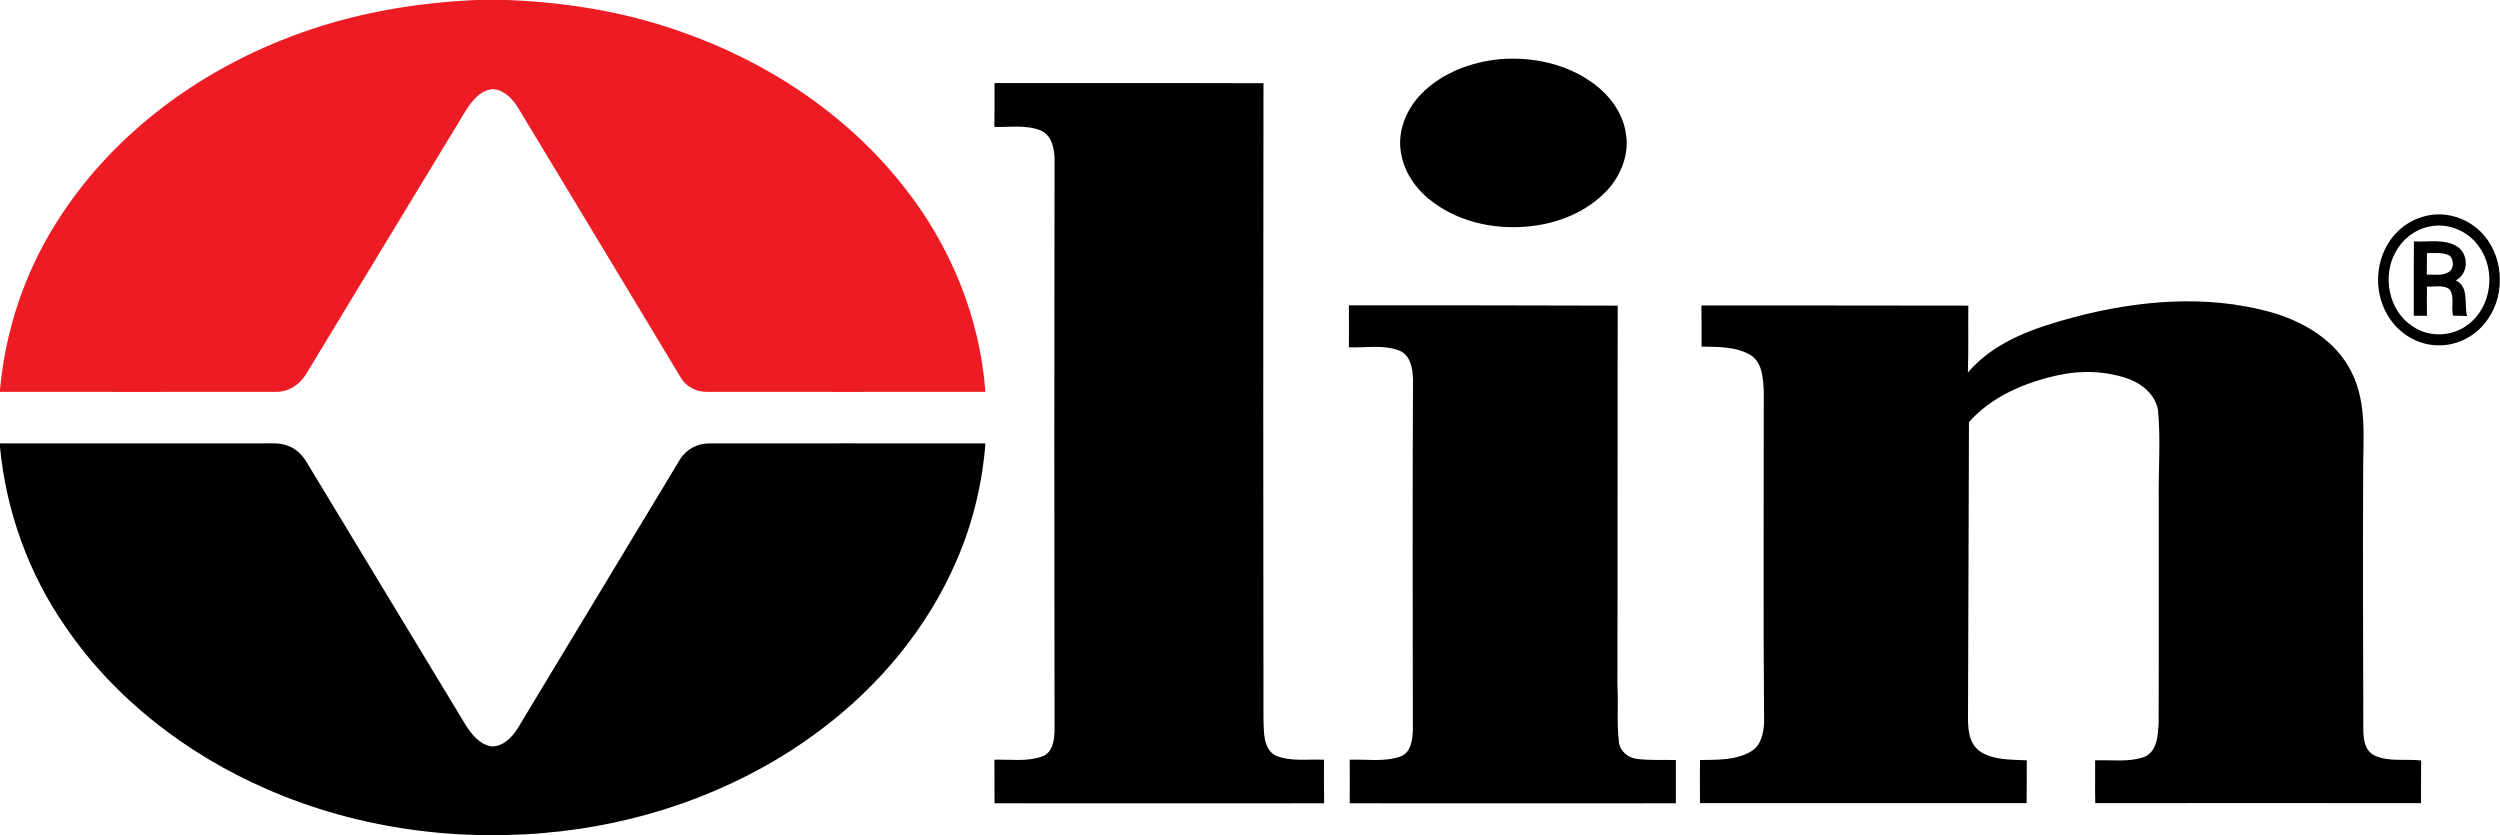 <svg version="1.2" xmlns="http://www.w3.org/2000/svg" viewBox="0 0 1595 533" width="1595" height="533">
	<title>olin-logo-svg</title>
	<style>
		.s0 { fill: #ed1c24 } 
		.s1 { fill: #000000 } 
	</style>
	<g id="#ed1c24ff">
		<path id="Layer" class="s0" d="m304.3 0h19.2c36.9 1.4 73.7 7.3 108.6 19.4 56.1 19.1 107.9 53 144.6 99.8 29.6 37.3 48.5 83.2 52 130.8-59.2 0-118.4 0.1-177.6 0-6.6 0.1-13.3-3.1-16.7-9-34.4-57.3-69.1-114.5-103.6-171.8-3.5-5.8-8.6-11.4-15.6-12.3-8.1 0-13.8 7-17.8 13.3-34.1 56.1-68 112.2-102 168.3-4 6.8-11.3 11.6-19.3 11.5-58.7 0.1-117.4 0-176.1 0v-1.4c3.4-37.4 15.5-74 35.5-105.8 34.4-55.4 89.1-96.3 149.6-119.3 38-14.6 78.6-21.8 119.2-23.5z"/>
	</g>
	<g id="#000000ff">
		<path id="Layer" fill-rule="evenodd" class="s1" d="m957.6 37.7c20.3-1.5 41.7 3 58.4 15.1 10.7 7.6 19.3 19 21.3 32.2 2.3 13.2-3 26.8-12 36.5-12.4 13.2-30 20.6-47.7 22.7-21.6 2.7-44.6-1.7-62.4-14.5-10.2-7.2-18.5-17.9-21-30.3-3.3-14.2 2.5-29.1 12.4-39.3 13.3-13.7 32.2-20.7 51-22.4zm-323.1 15.3c57.2 0.1 114.4-0.1 171.6 0.1q-0.3 203.2 0 406.4c0.3 7.8-0.2 18.3 7.8 22.6 9.7 4 20.6 2.1 30.8 2.6 0 9.3-0.1 18.6 0.1 27.8-70.1 0.1-140.2 0-210.3 0 0-9.2 0-18.5-0.1-27.8 10.2-0.3 20.8 1.4 30.6-2.1 6.7-2.5 7.7-10.6 7.8-16.8q-0.3-182.4 0-364.8c-0.2-6.7-2-14.9-8.9-17.8-9.4-3.7-19.7-2-29.5-2.2 0.2-9.3 0.1-18.6 0.1-28zm910.1 85.7c12.9-4.6 27.9-0.7 37.7 8.8 14.8 14.2 16.7 39.2 5.1 55.9-7 10.6-19.5 17.4-32.2 16.9-12.9-0.1-25.2-7.8-31.7-18.9-10.3-16.7-7.8-40.3 6.4-53.9 4.2-4 9.2-7.1 14.7-8.8zm4.6 6c-8.8 1.9-16.4 8-20.7 15.9-8.8 15.4-4.6 37.6 10.6 47.5 10.5 7.4 25.6 6.8 35.6-1.1 15-11.2 17.8-34.5 7-49.5-7-10.3-20.3-15.8-32.5-12.8zm-9.1 9.3c9.1 0.6 19-1.8 27.3 3.1 7.8 4.8 7.8 17.4-0.6 21.8 8.8 4.2 5.1 15.1 7.2 22.7-3.1-0.1-6-0.1-8.9-0.2-1.6-5.5 1.3-12.1-2.4-16.9-4.1-3-9.6-1.3-14.3-1.7q-0.1 9.3 0 18.7c-2.8 0-5.6 0-8.4 0 0.1-15.8-0.1-31.7 0.1-47.5zm8.3 7.5q0 6.8-0.1 13.7c4.7-0.2 9.9 1 14.1-1.7 3.3-2.2 3.2-7.5 0.6-10.3-4.5-2.5-9.8-1.6-14.6-1.7zm-224.9 40.8c40.6-10.7 84.2-14.5 125.1-3.2 21 5.9 41.7 18.1 51.6 38.2 10.3 20.2 7.3 43.4 7.5 65.2-0.3 53.9 0 107.8 0.1 161.7-0.1 6.4 0.6 14.6 7.1 17.8 9.3 4.3 19.9 2 29.8 3.2-0.1 9-0.1 18.1-0.1 27.2-69.3 0-138.5-0.1-207.8 0-0.3-9.1 0-18.2-0.1-27.3 10.2-0.4 21 1.3 30.9-2 8.8-3.3 9.2-14.1 9.6-22.1 0.2-47.5 0-95 0.1-142.5-0.3-18.9 1.3-38-0.5-56.9-1.7-9.6-9.8-16.5-18.6-19.8-14.3-5.1-30-5.7-44.8-2.5-21.2 4.6-42.6 13.5-57.2 30-0.2 61.7-0.4 123.4-0.6 185.2-0.1 8.6-0.3 19.2 7.5 24.8 8.8 5.9 19.9 5.2 30 5.8-0.1 9.1 0 18.2-0.1 27.3q-104.2 0-208.4 0c-0.1-9.2-0.1-18.3 0-27.5 11.1-0.2 23.1 0.3 32.9-5.7 6.2-3.9 7.7-11.6 8-18.4-0.6-70.3-0.2-140.8-0.2-211.2-0.5-8-0.7-17.7-8-22.8-9.4-5.8-21.1-5.4-31.7-5.7 0-8.7 0-17.5-0.1-26.2 56.8 0 113.6 0 170.3 0.1-0.2 14.2 0.2 28.5-0.3 42.7 17.1-20.2 43.3-28.8 68-35.4zm-462.9-7.5c57.2-0.1 114.3 0.1 171.5 0.2-0.2 80.6 0 161.3-0.2 241.9 0.7 12.3-0.5 24.6 1 36.7 0.7 5.8 6 10 11.6 10.6 8.2 1 16.5 0.5 24.7 0.7 0 9.2 0 18.4 0 27.6-69.4 0-138.8 0.1-208.1 0q0.1-13.9 0-27.8c10.8-0.4 22.1 1.6 32.5-2.1 6.8-2.6 7.5-10.7 7.8-16.9-0.1-74.6-0.3-149.3 0.1-223.9-0.3-6.7-1.5-14.9-8.4-18-10.3-4.1-21.7-1.8-32.5-2.2 0.1-8.9 0-17.9 0-26.8z"/>
		<path id="Layer" class="s1" d="m0 282.9q83.2 0 166.4 0c5.6 0 11.6-0.6 17 1.4 5.1 1.7 9.2 5.6 12 10.2 33.7 55.8 67.5 111.6 101.3 167.4 3.9 6.3 9.1 13.1 16.9 14.3 7.2 0.2 13-5.6 16.6-11.4 34.6-57.2 69.1-114.5 103.7-171.8 3.9-6.4 11.4-10.3 18.9-10.1 58.7 0 117.3-0.1 175.9 0-2 25.7-8.1 51.1-18.4 74.7-18.5 43.1-49.6 80.3-87.1 108.3-47.8 35.9-105.6 57.5-164.8 64.4-63.6 7.4-129.3-1.1-188.1-26.8-51-22.2-97-57.4-128.5-103.6-23.5-33.8-37.9-73.7-41.8-114.7z"/>
	</g>
</svg>